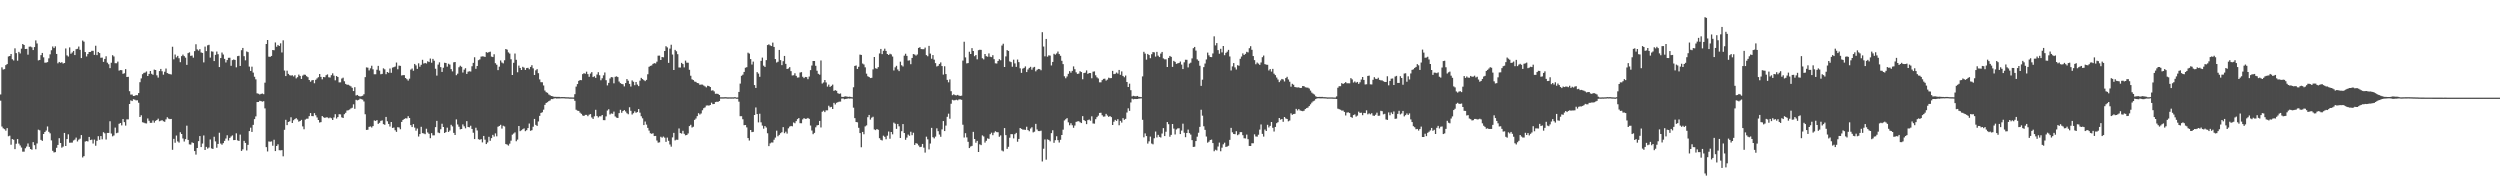 <?xml version="1.0" encoding="UTF-8"?>
<svg xmlns="http://www.w3.org/2000/svg" width="1920" height="150">
  <path d="M0 72.551h1v4.781H0zM1 51.709h1v45.492H1zM2 53.384h1v45.182H2zM3 53.089h1v46.139H3zM4 50.025h1v50.321H4zM5 49.178h1v49.248H5zM6 43.362h1v61.289H6zM7 43.016h1v61.173H7zM8 41.482h1v69.658H8zM9 45.507h1v61.276H9zM10 46.412h1v60.889H10zM11 37.137h1v77.394H11zM12 40.821h1v69.583H12zM13 46.587h1v60.198H13zM14 39.816h1v70.463H14zM15 41.064h1v70.640H15zM16 37.376h1v75.939H16zM17 33.796h1v82.660H17zM18 34.562h1v81.923H18zM19 37.652h1v76.228H19zM20 37.542h1v75.007H20zM21 41.999h1v68.194H21zM22 35.827h1v76.975H22zM23 35.742h1v78.709H23zM24 36.369h1v78.612H24zM25 38.455h1v70.703H25zM26 36.144h1v75.391H26zM27 31.022h1v83.600H27zM28 33.389h1v76.794H28zM29 46.396h1v53.200H29zM30 46.045h1v54.038H30zM31 42.354h1v65.060H31zM32 40.659h1v67.502H32zM33 44.044h1v58.865H33zM34 48.111h1v53.240H34zM35 48.072h1v52.185H35zM36 47.711h1v49.389H36zM37 44.823h1v56.418H37zM38 41.718h1v60.661H38zM39 38.597h1v69.242H39zM40 35.697h1v80.143H40zM41 36.916h1v80.159H41zM42 35.606h1v81.235H42zM43 41.399h1v72.105H43zM44 48.629h1v62.701H44zM45 47.555h1v58.605H45zM46 48.218h1v61.617H46zM47 47.778h1v65.612H47zM48 48.779h1v63.789H48zM49 48.409h1v53.696H49zM50 37.229h1v74.896H50zM51 42.527h1v64.269H51zM52 43.439h1v59.715H52zM53 36.417h1v73.214H53zM54 41.291h1v68.263H54zM55 40.304h1v69.209H55zM56 39.099h1v68.803H56zM57 42.298h1v64.917H57zM58 37.804h1v67.849H58zM59 37.455h1v71.206H59zM60 35.713h1v71.532H60zM61 38.247h1v68.233H61zM62 44.618h1v59.128H62zM63 31.142h1v89.804H63zM64 32.019h1v87.896H64zM65 39.978h1v68.708H65zM66 43.362h1v64.966H66zM67 41.506h1v67.148H67zM68 39.938h1v65.242H68zM69 39.897h1v67.680H69zM70 39.012h1v68.178H70zM71 38.998h1v71.239H71zM72 42.136h1v65.093H72zM73 35.146h1v76.781H73zM74 42.350h1v65.772H74zM75 39.885h1v64.735H75zM76 40.743h1v66.612H76zM77 44.365h1v60.136H77zM78 44.230h1v62.783H78zM79 47.522h1v54.002H79zM80 45.239h1v57.167H80zM81 43.207h1v63.948H81zM82 48.106h1v53.969H82zM83 49.371h1v52.723H83zM84 52.331h1v40.824H84zM85 48.192h1v54.377H85zM86 42.371h1v62.329H86zM87 43.388h1v60.652H87zM88 48.545h1v49.476H88zM89 48.566h1v53.713H89zM90 47.298h1v54.611H90zM91 54.213h1v40.882H91zM92 53.807h1v40.677H92zM93 53.900h1v42.387H93zM94 56.681h1v34.739H94zM95 56.262h1v37.518H95zM96 53.111h1v43.367H96zM97 59.122h1v32.568H97zM98 58.988h1v32.695H98zM99 70.060h1v9.837H99zM100 72.660h1v4.424H100zM101 72.609h1v5.007H101zM102 73.709h1v2.526H102zM103 73.569h1v2.970H103zM104 73.032h1v4.074H104zM105 73.143h1v3.853H105zM106 71.475h1v7.440H106zM107 63.141h1v26.729H107zM108 60.216h1v28.320H108zM109 56.976h1v36.928H109zM110 55.941h1v38.251H110zM111 55.695h1v38.973H111zM112 54.888h1v39.925H112zM113 58.388h1v32.590H113zM114 56.795h1v35.972H114zM115 54.528h1v39.841H115zM116 56.658h1v37.662H116zM117 57.424h1v35.101H117zM118 53.479h1v40.726H118zM119 53.773h1v39.072H119zM120 57.868h1v34.295H120zM121 59.590h1v31.552H121zM122 54.586h1v38.567H122zM123 52.959h1v39.704H123zM124 54.742h1v37.586H124zM125 57.351h1v35.792H125zM126 55.107h1v38.428H126zM127 52.639h1v39.049H127zM128 56.110h1v33.935H128zM129 56.617h1v34.480H129zM130 56.957h1v34.556H130zM131 57.178h1v34.180H131zM132 35.872h1v79.160H132zM133 45.558h1v61.098H133zM134 41.885h1v67.732H134zM135 44.060h1v60.020H135zM136 42.918h1v65.683H136zM137 44.772h1v64.761H137zM138 47.779h1v53.826H138zM139 43.133h1v59.786H139zM140 41.944h1v64.414H140zM141 43.132h1v65.577H141zM142 44.279h1v62.560H142zM143 49.807h1v46.692H143zM144 40.807h1v66.655H144zM145 40.178h1v70.729H145zM146 42.888h1v68.175H146zM147 42.647h1v66.720H147zM148 44.269h1v65.607H148zM149 39.285h1v76.726H149zM150 34.006h1v84.727H150zM151 37.946h1v75.735H151zM152 38.858h1v69.532H152zM153 37.749h1v66.768H153zM154 40.275h1v72.694H154zM155 40.667h1v69.540H155zM156 47.907h1v56.119H156zM157 35.776h1v79.444H157zM158 39.290h1v73.510H158zM159 34.791h1v79.357H159zM160 34.427h1v78.878H160zM161 44.254h1v62.854H161zM162 39.414h1v74.543H162zM163 39.661h1v74.708H163zM164 46.897h1v58.130H164zM165 42.117h1v66.480H165zM166 39.563h1v73.898H166zM167 41.604h1v68.935H167zM168 51.528h1v50.391H168zM169 44.588h1v65.632H169zM170 40.350h1v70.815H170zM171 41.880h1v68.041H171zM172 45.229h1v62.933H172zM173 47.988h1v58.385H173zM174 46.145h1v57.759H174zM175 44.406h1v63.543H175zM176 44.343h1v61.585H176zM177 50.524h1v54.290H177zM178 46.173h1v57.795H178zM179 45.655h1v61.971H179zM180 46.016h1v61.501H180zM181 51.722h1v50.697H181zM182 43.096h1v64.735H182zM183 42.869h1v65.343H183zM184 50.657h1v52.720H184zM185 38.560h1v77.347H185zM186 36.810h1v77.871H186zM187 43.154h1v65.054H187zM188 46.360h1v63.423H188zM189 39.504h1v76.058H189zM190 40.049h1v71.228H190zM191 51.145h1v49.540H191zM192 54.461h1v43.580H192zM193 51.177h1v50.130H193zM194 55.750h1v40.128H194zM195 58.939h1v32.539H195zM196 60.914h1v28.456H196zM197 71.665h1v6.736H197zM198 71.966h1v6.384H198zM199 72.535h1v4.866H199zM200 72.115h1v5.576H200zM201 71.858h1v6.216H201zM202 72.351h1v5.367H202zM203 63.502h1v19.746H203zM204 33.808h1v79.203H204zM205 30.741h1v85.588H205zM206 43.536h1v65.104H206zM207 43.682h1v65.186H207zM208 42.939h1v65.635H208zM209 38.387h1v73.558H209zM210 38.579h1v68.757H210zM211 32.637h1v83.377H211zM212 35.911h1v76.200H212zM213 34.504h1v76.335H213zM214 35.351h1v79.994H214zM215 33.283h1v82.159H215zM216 40.303h1v74.992H216zM217 30.964h1v89.100H217zM218 54.148h1v45.552H218zM219 58.407h1v33.592H219zM220 54.290h1v41.813H220zM221 56.709h1v36.937H221zM222 57.754h1v35.444H222zM223 58.062h1v32.013H223zM224 57.814h1v36.648H224zM225 58.734h1v33.641H225zM226 57.778h1v33.683H226zM227 60.199h1v30.552H227zM228 59.276h1v32.525H228zM229 57.306h1v36.149H229zM230 58.320h1v34.628H230zM231 60.639h1v31.426H231zM232 58.071h1v39.015H232zM233 57.273h1v42.009H233zM234 57.443h1v34.426H234zM235 58.496h1v32.716H235zM236 59.306h1v31.855H236zM237 61.447h1v27.736H237zM238 62.791h1v24.049H238zM239 61.695h1v27.432H239zM240 61.440h1v27.798H240zM241 63.956h1v22.905H241zM242 61.282h1v27.240H242zM243 60.214h1v30.024H243zM244 59.310h1v32.837H244zM245 56.817h1v37.272H245zM246 59.058h1v34.739H246zM247 60.937h1v28.184H247zM248 59.121h1v30.962H248zM249 59.327h1v31.231H249zM250 57.767h1v32.324H250zM251 57.155h1v32.984H251zM252 59.358h1v31.461H252zM253 59.545h1v30.707H253zM254 57.747h1v33.061H254zM255 56.296h1v35.865H255zM256 58.130h1v32.094H256zM257 61.695h1v26.010H257zM258 58.392h1v32.643H258zM259 59.158h1v30.744H259zM260 63.271h1v24.451H260zM261 63.222h1v24.652H261zM262 60.335h1v29.760H262zM263 59.646h1v30.954H263zM264 62.393h1v25.323H264zM265 64.475h1v22.137H265zM266 65.095h1v19.806H266zM267 65.064h1v19.617H267zM268 65.692h1v18.422H268zM269 66.294h1v17.008H269zM270 67.431h1v15.288H270zM271 69.918h1v10.216H271zM272 66.969h1v16.605H272zM273 73.336h1v3.289H273zM274 72.889h1v4.195H274zM275 73.653h1v3.030H275zM276 74.106h1v1.652H276zM277 73.879h1v2.297H277zM278 73.519h1v2.984H278zM279 72.419h1v5.502H279zM280 59.257h1v28.487H280zM281 51.747h1v48.035H281zM282 51.989h1v47.664H282zM283 54.055h1v43.359H283zM284 52.458h1v44.657H284zM285 50.469h1v47.491H285zM286 53.247h1v43.547H286zM287 57.023h1v35.487H287zM288 57.027h1v35.858H288zM289 53.560h1v38.655H289zM290 50.573h1v44.556H290zM291 54.205h1v40.091H291zM292 57.021h1v35.793H292zM293 56.711h1v35.762H293zM294 52.478h1v42.856H294zM295 53.267h1v42.569H295zM296 56.971h1v32.855H296zM297 55.308h1v37.808H297zM298 55.888h1v39.287H298zM299 52.617h1v44.543H299zM300 55.934h1v37.748H300zM301 51.913h1v46.320H301zM302 51.555h1v46.380H302zM303 51.076h1v48.986H303zM304 48.014h1v53.248H304zM305 53.188h1v44.487H305zM306 50.397h1v47.509H306zM307 50.601h1v48.655H307zM308 57.936h1v35.721H308zM309 57.680h1v34.438H309zM310 57.725h1v33.609H310zM311 59.908h1v30.943H311zM312 60.823h1v30.153H312zM313 61.907h1v27.351H313zM314 60.410h1v30.207H314zM315 53.473h1v42.610H315zM316 52.617h1v44.949H316zM317 54.324h1v41.014H317zM318 49.109h1v48.898H318zM319 50.230h1v50.148H319zM320 52.895h1v45.818H320zM321 48.615h1v56.258H321zM322 51.260h1v51.724H322zM323 49.754h1v47.632H323zM324 45.951h1v56.294H324zM325 48.776h1v53.738H325zM326 48.330h1v54.759H326zM327 48.814h1v50.076H327zM328 47.034h1v54.687H328zM329 47.661h1v55.098H329zM330 44.930h1v61.190H330zM331 48.175h1v54.096H331zM332 45.199h1v58.771H332zM333 46.666h1v57.283H333zM334 52.790h1v44.870H334zM335 58.059h1v34.764H335zM336 49.617h1v52.158H336zM337 47.894h1v54.360H337zM338 51.573h1v47.691H338zM339 55.233h1v39.792H339zM340 52.012h1v45.502H340zM341 48.171h1v53.985H341zM342 48.364h1v53.077H342zM343 51.222h1v46.842H343zM344 48.952h1v52.393H344zM345 49.604h1v50.649H345zM346 53.105h1v42.734H346zM347 54.816h1v42.250H347zM348 47.896h1v54.136H348zM349 47.597h1v56.072H349zM350 57.761h1v33.921H350zM351 56.578h1v39.008H351zM352 51.638h1v45.686H352zM353 50.474h1v48.836H353zM354 51.302h1v47.794H354zM355 55.704h1v39.815H355zM356 53.520h1v43.520H356zM357 52.371h1v46.178H357zM358 56.798h1v36.208H358zM359 55.052h1v42.497H359zM360 54.740h1v43.041H360zM361 54.939h1v41.605H361zM362 50.899h1v48.108H362zM363 48.290h1v53.637H363zM364 43.986h1v62.794H364zM365 52.815h1v45.290H365zM366 50.684h1v49.532H366zM367 46.240h1v60.660H367zM368 45.625h1v61.726H368zM369 43.447h1v63.423H369zM370 43.259h1v66.087H370zM371 43.350h1v61.028H371zM372 43.729h1v63.522H372zM373 40.031h1v70.617H373zM374 40.513h1v68.920H374zM375 40.017h1v65.067H375zM376 39.672h1v68.448H376zM377 43.445h1v62.628H377zM378 43.843h1v59.727H378zM379 41.697h1v63.215H379zM380 48.526h1v53.934H380zM381 49.710h1v54.984H381zM382 53.876h1v43.441H382zM383 51.217h1v45.512H383zM384 46.442h1v49.420H384zM385 48.032h1v50.752H385zM386 48.700h1v47.848H386zM387 46.269h1v50.841H387zM388 37.609h1v73.052H388zM389 38.164h1v72.883H389zM390 40.218h1v71.591H390zM391 41.179h1v69.164H391zM392 45.514h1v62.542H392zM393 57.601h1v45.830H393zM394 48.255h1v54.318H394zM395 41.140h1v60.521H395zM396 45.916h1v62.585H396zM397 55.489h1v51.720H397zM398 50.374h1v46.409H398zM399 52.183h1v48.553H399zM400 53.784h1v46.284H400zM401 51.278h1v47.949H401zM402 51.965h1v46.632H402zM403 53.734h1v47.037H403zM404 52.253h1v47.728H404zM405 52.063h1v46.273H405zM406 53.187h1v41.710H406zM407 51.389h1v49.085H407zM408 50.075h1v49.921H408zM409 52.472h1v44.862H409zM410 57.613h1v33.717H410zM411 54.024h1v41.889H411zM412 53.115h1v43.621H412zM413 56.235h1v37.042H413zM414 60.985h1v28.025H414zM415 63.116h1v23.599H415zM416 63.187h1v23.052H416zM417 65.660h1v18.574H417zM418 69.538h1v11.023H418zM419 70.802h1v8.268H419zM420 71.295h1v7.178H420zM421 72.563h1v5.083H421zM422 73.148h1v4.005H422zM423 73.748h1v2.339H423zM424 73.923h1v2.204H424zM425 74.363h1v1.252H425zM426 74.339h1v1.143H426zM427 74.393h1v1.276H427zM428 74.377h1v1.240H428zM429 74.412h1v1.191H429zM430 74.577h1v1.000H430zM431 74.507h1v1.000H431zM432 74.538h1v1.000H432zM433 74.557h1v1.000H433zM434 74.666h1v1.000H434zM435 74.692h1v1.000H435zM436 74.724h1v1.000H436zM437 74.809h1v1.000H437zM438 74.818h1v1.000H438zM439 74.845h1v1.000H439zM440 74.869h1v1.000H440zM441 72.357h1v5.081H441zM442 66.505h1v17.747H442zM443 64.567h1v20.427H443zM444 62.089h1v23.116H444zM445 61.462h1v25.080H445zM446 61.614h1v25.807H446zM447 56.920h1v31.736H447zM448 56.233h1v32.832H448zM449 56.621h1v31.581H449zM450 55.063h1v33.155H450zM451 56.925h1v32.311H451zM452 58.997h1v29.083H452zM453 56.551h1v31.069H453zM454 55.379h1v34.834H454zM455 59.169h1v32.154H455zM456 58.554h1v30.813H456zM457 59.820h1v24.501H457zM458 57.230h1v31.812H458zM459 55.451h1v34.753H459zM460 57.806h1v31.465H460zM461 61.627h1v27.705H461zM462 60.100h1v28.221H462zM463 57.875h1v34.382H463zM464 55.642h1v36.687H464zM465 61.605h1v27.768H465zM466 65.582h1v19.299H466zM467 63.634h1v20.264H467zM468 60.244h1v27.688H468zM469 59.164h1v27.984H469zM470 59.378h1v27.996H470zM471 64.014h1v21.704H471zM472 58.986h1v30.481H472zM473 58.637h1v31.686H473zM474 59.162h1v31.484H474zM475 62.613h1v24.249H475zM476 63.838h1v20.479H476zM477 64.438h1v22.183H477zM478 64.702h1v20.572H478zM479 66.363h1v18.175H479zM480 63.815h1v21.776H480zM481 60.731h1v26.272H481zM482 61.987h1v25.789H482zM483 64.424h1v17.965H483zM484 66.438h1v18.638H484zM485 61.743h1v26.227H485zM486 62.749h1v24.197H486zM487 65.424h1v20.062H487zM488 62.964h1v23.676H488zM489 64.951h1v21.107H489zM490 66.141h1v17.630H490zM491 61.975h1v24.579H491zM492 59.821h1v29.484H492zM493 60.698h1v30.171H493zM494 61.524h1v34.506H494zM495 62.332h1v31.011H495zM496 61.327h1v34.368H496zM497 57.012h1v41.171H497zM498 51.324h1v48.962H498zM499 50.594h1v51.765H499zM500 50.266h1v52.493H500zM501 49.036h1v53.336H501zM502 48.492h1v56.032H502zM503 48.739h1v55.666H503zM504 47.367h1v60.582H504zM505 42.740h1v66.821H505zM506 42.688h1v66.602H506zM507 46.058h1v58.935H507zM508 43.799h1v61.912H508zM509 44.020h1v60.844H509zM510 39.169h1v66.562H510zM511 35.506h1v73.452H511zM512 36.391h1v69.311H512zM513 48.275h1v59.877H513zM514 37.304h1v73.623H514zM515 34.366h1v78.269H515zM516 41.878h1v63.647H516zM517 53.758h1v48.309H517zM518 38.281h1v69.551H518zM519 39.356h1v67.921H519zM520 41.624h1v65.741H520zM521 51.811h1v46.871H521zM522 51.889h1v50.298H522zM523 48.276h1v54.332H523zM524 49.211h1v51.231H524zM525 51.744h1v51.011H525zM526 46.529h1v57.420H526zM527 48.149h1v55.517H527zM528 48.166h1v54.322H528zM529 53.591h1v43.253H529zM530 58.165h1v37.703H530zM531 60.928h1v37.020H531zM532 61.483h1v35.855H532zM533 62.595h1v29.485H533zM534 62.886h1v28.123H534zM535 63.728h1v25.460H535zM536 63.949h1v23.013H536zM537 65.131h1v22.831H537zM538 64.897h1v22.228H538zM539 64.990h1v19.701H539zM540 65.663h1v17.439H540zM541 66.372h1v16.132H541zM542 67.106h1v13.926H542zM543 65.824h1v15.139H543zM544 66.101h1v15.076H544zM545 66.831h1v13.817H545zM546 69.569h1v9.260H546zM547 69.301h1v10.652H547zM548 70.216h1v9.638H548zM549 72.036h1v6.350H549zM550 71.927h1v6.187H550zM551 72.145h1v6.076H551zM552 72.974h1v4.611H552zM553 74.708h1v1.000H553zM554 74.707h1v1.000H554zM555 74.704h1v1.000H555zM556 74.666h1v1.000H556zM557 74.617h1v1.000H557zM558 74.765h1v1.000H558zM559 74.770h1v1.000H559zM560 74.744h1v1.000H560zM561 74.755h1v1.000H561zM562 74.745h1v1.000H562zM563 74.771h1v1.000H563zM564 74.542h1v1.000H564zM565 74.887h1v1.000H565zM566 74.861h1v1.000H566zM567 70.603h1v7.479H567zM568 64.198h1v25.065H568zM569 58.199h1v31.052H569zM570 57.321h1v34.266H570zM571 55.249h1v40.895H571zM572 52.027h1v43.952H572zM573 51.614h1v46.204H573zM574 40.463h1v65.569H574zM575 41.166h1v66.762H575zM576 45.350h1v54.472H576zM577 49.587h1v51.868H577zM578 47.299h1v53.950H578zM579 65.315h1v23.024H579zM580 67.546h1v14.970H580zM581 55.416h1v32.171H581zM582 56.538h1v37.478H582zM583 58.987h1v28.366H583zM584 46.753h1v47.201H584zM585 44.222h1v52.225H585zM586 50.411h1v48.430H586zM587 51.424h1v45.400H587zM588 46.172h1v51.785H588zM589 34.615h1v67.748H589zM590 34.068h1v78.178H590zM591 34.848h1v75.264H591zM592 35.361h1v74.056H592zM593 32.729h1v76.758H593zM594 36.060h1v71.249H594zM595 45.357h1v60.322H595zM596 48.041h1v52.308H596zM597 47.413h1v57.229H597zM598 38.360h1v65.242H598zM599 46.187h1v56.095H599zM600 50.017h1v51.510H600zM601 46.997h1v50.630H601zM602 42.980h1v59.321H602zM603 49.048h1v52.064H603zM604 53.007h1v49.574H604zM605 52.572h1v45.980H605zM606 51.562h1v45.648H606zM607 54.625h1v42.111H607zM608 57.962h1v39.065H608zM609 57.823h1v36.215H609zM610 56.278h1v38.378H610zM611 58.243h1v34.809H611zM612 59.586h1v31.916H612zM613 59.454h1v31.202H613zM614 55.709h1v38.917H614zM615 55.396h1v39.276H615zM616 58.919h1v32.801H616zM617 60.020h1v30.707H617zM618 59.069h1v32.231H618zM619 59.237h1v31.960H619zM620 60.838h1v29.716H620zM621 58.762h1v32.531H621zM622 53.885h1v42.550H622zM623 50.355h1v49.914H623zM624 46.834h1v56.210H624zM625 46.836h1v55.207H625zM626 50.520h1v47.284H626zM627 54.325h1v41.975H627zM628 56.674h1v39.352H628zM629 57.333h1v35.537H629zM630 46.442h1v51.442H630zM631 64.170h1v21.646H631zM632 63.354h1v21.635H632zM633 61.419h1v24.691H633zM634 63.319h1v21.416H634zM635 66.501h1v18.249H635zM636 64.951h1v16.230H636zM637 66.747h1v15.681H637zM638 65.957h1v16.125H638zM639 64.968h1v18.753H639zM640 69.786h1v9.214H640zM641 69.237h1v10.992H641zM642 69.729h1v9.246H642zM643 71.571h1v6.936H643zM644 72.088h1v5.985H644zM645 71.787h1v6.242H645zM646 74.346h1v1.383H646zM647 74.504h1v1.118H647zM648 74.155h1v2.098H648zM649 73.978h1v2.000H649zM650 74.168h1v1.655H650zM651 74.379h1v1.180H651zM652 74.238h1v1.512H652zM653 74.443h1v1.176H653zM654 74.725h1v1.000H654zM655 67.004h1v15.679H655zM656 50.635h1v40.088H656zM657 50.269h1v43.449H657zM658 52.964h1v40.968H658zM659 51.318h1v46.855H659zM660 41.936h1v60.237H660zM661 42.182h1v70.937H661zM662 48.817h1v52.485H662zM663 49.503h1v53.611H663zM664 51.717h1v45.370H664zM665 56.575h1v39.732H665zM666 58.591h1v31.394H666zM667 59.139h1v29.127H667zM668 59.951h1v31.914H668zM669 59.747h1v30.617H669zM670 53.311h1v36.338H670zM671 43.784h1v55.646H671zM672 52.409h1v47.538H672zM673 52.817h1v46.276H673zM674 51.537h1v48.161H674zM675 41.041h1v65.076H675zM676 37.562h1v69.868H676zM677 41.595h1v66.291H677zM678 38.993h1v65.222H678zM679 37.378h1v67.679H679zM680 39.111h1v67.857H680zM681 41.458h1v62.745H681zM682 42.242h1v58.795H682zM683 41.290h1v65.235H683zM684 41.754h1v59.642H684zM685 43.412h1v59.769H685zM686 54.102h1v40.037H686zM687 51.699h1v43.323H687zM688 50.527h1v48.451H688zM689 53.333h1v41.868H689zM690 54.620h1v42.420H690zM691 47.359h1v58.610H691zM692 50.109h1v50.631H692zM693 51.038h1v44.255H693zM694 42.765h1v59.360H694zM695 41.273h1v66.078H695zM696 42.913h1v62.740H696zM697 46.543h1v56.819H697zM698 46.328h1v57.963H698zM699 49.285h1v51.865H699zM700 44.468h1v59.382H700zM701 41.523h1v60.413H701zM702 41.905h1v69.422H702zM703 42.720h1v67.191H703zM704 41.817h1v68.555H704zM705 36.810h1v74.885H705zM706 36.225h1v76.795H706zM707 37.676h1v75.073H707zM708 37.799h1v72.762H708zM709 37.773h1v75.630H709zM710 36.550h1v80.668H710zM711 42.339h1v62.622H711zM712 43.205h1v63.814H712zM713 35.239h1v79.493H713zM714 41.189h1v69.030H714zM715 45.103h1v53.092H715zM716 42.269h1v63.116H716zM717 45.837h1v60.456H717zM718 48.473h1v56.441H718zM719 51.059h1v47.495H719zM720 50.534h1v50.203H720zM721 49.079h1v54.240H721zM722 47.946h1v57.099H722zM723 50.755h1v48.616H723zM724 57.306h1v35.691H724zM725 50.913h1v49.764H725zM726 56.858h1v39.583H726zM727 61.347h1v28.365H727zM728 63.224h1v24.088H728zM729 60.968h1v30.194H729zM730 70.058h1v9.609H730zM731 73.117h1v3.551H731zM732 72.471h1v4.634H732zM733 73.042h1v3.889H733zM734 73.281h1v3.294H734zM735 72.864h1v4.199H735zM736 73.447h1v2.898H736zM737 73.661h1v2.682H737zM738 73.492h1v3.177H738zM739 46.532h1v49.282H739zM740 32.067h1v73.579H740zM741 44.067h1v58.226H741zM742 48.701h1v56.837H742zM743 48.444h1v60.478H743zM744 39.723h1v73.982H744zM745 41.482h1v71.052H745zM746 36.971h1v75.067H746zM747 39.187h1v62.091H747zM748 43.154h1v63.584H748zM749 42.242h1v67.369H749zM750 45.564h1v62.613H750zM751 38.540h1v78.196H751zM752 38.171h1v72.669H752zM753 38.322h1v73.145H753zM754 44.744h1v59.239H754zM755 45.631h1v59.181H755zM756 41.477h1v68.042H756zM757 43.146h1v64.969H757zM758 43.575h1v62.731H758zM759 40.987h1v65.680H759zM760 43.590h1v59.472H760zM761 43.860h1v58.043H761zM762 42.413h1v61.407H762zM763 45.478h1v56.405H763zM764 48.658h1v52.154H764zM765 48.808h1v52.665H765zM766 46.850h1v54.751H766zM767 45.460h1v59.548H767zM768 46.279h1v57.722H768zM769 34.984h1v80.643H769zM770 33.563h1v82.688H770zM771 51.467h1v46.911H771zM772 43.309h1v60.478H772zM773 38.526h1v75.813H773zM774 39.094h1v73.634H774zM775 47.133h1v58.655H775zM776 47.698h1v55.294H776zM777 51.264h1v51.791H777zM778 45.827h1v60.464H778zM779 48.695h1v54.393H779zM780 51.361h1v50.669H780zM781 45.729h1v63.134H781zM782 47.701h1v59.013H782zM783 52.461h1v45.832H783zM784 55.959h1v43.025H784zM785 52.687h1v46.866H785zM786 52.145h1v47.425H786zM787 51.010h1v48.737H787zM788 55.350h1v41.988H788zM789 53.324h1v46.548H789zM790 52.134h1v48.682H790zM791 51.299h1v47.405H791zM792 53.516h1v44.231H792zM793 51.876h1v49.785H793zM794 51.329h1v49.777H794zM795 54.766h1v40.364H795zM796 53.612h1v45.818H796zM797 52.952h1v47.708H797zM798 53.084h1v47.609H798zM799 53.959h1v46.375H799zM800 24.724h1v99.281H800zM801 35.724h1v78.481H801zM802 43.251h1v63.845H802zM803 29.885h1v92.720H803zM804 43.519h1v63.538H804zM805 42.490h1v65.001H805zM806 42.695h1v65.865H806zM807 50.302h1v51.939H807zM808 47.579h1v52.467H808zM809 41.309h1v68.356H809zM810 41.986h1v65.668H810zM811 41.055h1v63.595H811zM812 39.603h1v68.007H812zM813 41.546h1v67.940H813zM814 42.858h1v64.484H814zM815 46.687h1v56.976H815zM816 49.275h1v50.307H816zM817 58.587h1v33.947H817zM818 60.101h1v31.477H818zM819 58.723h1v31.997H819zM820 56.661h1v37.278H820zM821 54.620h1v41.606H821zM822 55.802h1v38.878H822zM823 54.414h1v41.794H823zM824 51.019h1v47.125H824zM825 53.152h1v43.256H825zM826 55.556h1v38.030H826zM827 56.804h1v36.436H827zM828 56.531h1v36.549H828zM829 54.659h1v39.254H829zM830 55.366h1v39.139H830zM831 60.901h1v28.292H831zM832 56.140h1v36.057H832zM833 55.818h1v37.151H833zM834 54.070h1v41.262H834zM835 56.717h1v35.562H835zM836 56.076h1v35.751H836zM837 56.097h1v36.629H837zM838 60.121h1v29.225H838zM839 55.045h1v39.765H839zM840 54.834h1v40.149H840zM841 57.781h1v33.785H841zM842 59.397h1v30.539H842zM843 60.256h1v28.595H843zM844 63.240h1v23.478H844zM845 63.223h1v23.382H845zM846 61.555h1v26.969H846zM847 60.559h1v29.042H847zM848 60.411h1v29.050H848zM849 61.885h1v25.571H849zM850 61.121h1v27.611H850zM851 59.638h1v30.126H851zM852 60.048h1v29.100H852zM853 59.970h1v30.000H853zM854 54.439h1v41.560H854zM855 56.944h1v36.551H855zM856 56.695h1v35.375H856zM857 55.731h1v37.124H857zM858 56.505h1v35.040H858zM859 53.715h1v42.467H859zM860 57.437h1v35.383H860zM861 54.838h1v39.318H861zM862 58.340h1v32.391H862zM863 59.325h1v32.698H863zM864 57.991h1v33.279H864zM865 62.986h1v23.445H865zM866 66.810h1v16.407H866zM867 64.248h1v20.906H867zM868 69.278h1v9.425H868zM869 74.038h1v1.752H869zM870 73.580h1v2.705H870zM871 73.890h1v2.109H871zM872 73.972h1v2.091H872zM873 73.694h1v2.326H873zM874 74.315h1v1.482H874zM875 74.470h1v1.189H875zM876 74.573h1v1.000H876zM877 58.681h1v33.330H877zM878 39.775h1v65.695H878zM879 41.166h1v61.260H879zM880 45.812h1v58.688H880zM881 41.404h1v68.901H881zM882 42.294h1v66.232H882zM883 44.699h1v60.185H883zM884 41.639h1v68.607H884zM885 39.986h1v70.855H885zM886 40.256h1v65.923H886zM887 43.485h1v57.536H887zM888 39.848h1v65.714H888zM889 42.751h1v60.840H889zM890 43.846h1v61.278H890zM891 41.153h1v64.489H891zM892 39.883h1v62.690H892zM893 44.850h1v53.543H893zM894 45.586h1v58.902H894zM895 45.577h1v55.619H895zM896 51.466h1v42.260H896zM897 44.512h1v50.870H897zM898 42.972h1v62.063H898zM899 43.663h1v59.896H899zM900 51.349h1v43.886H900zM901 46.744h1v52.021H901zM902 47.494h1v55.768H902zM903 49.030h1v50.385H903zM904 48.662h1v49.934H904zM905 48.354h1v50.142H905zM906 47.250h1v55.712H906zM907 49.620h1v50.684H907zM908 53.043h1v41.946H908zM909 47.890h1v54.064H909zM910 45.884h1v59.505H910zM911 45.911h1v56.248H911zM912 51.766h1v47.745H912zM913 48.827h1v53.441H913zM914 48.138h1v55.249H914zM915 44.873h1v62.736H915zM916 37.039h1v75.783H916zM917 36.022h1v76.645H917zM918 38.868h1v69.494H918zM919 45.609h1v59.359H919zM920 46.703h1v55.241H920zM921 50.493h1v46.926H921zM922 65.951h1v18.318H922zM923 61.184h1v27.659H923zM924 51.565h1v45.402H924zM925 48.810h1v50.910H925zM926 45.663h1v59.184H926zM927 40.404h1v69.146H927zM928 42.508h1v66.290H928zM929 43.792h1v63.736H929zM930 43.883h1v63.326H930zM931 41.056h1v68.838H931zM932 27.909h1v88.266H932zM933 34.874h1v80.134H933zM934 33.088h1v82.459H934zM935 38.485h1v74.034H935zM936 41.292h1v68.214H936zM937 37.487h1v78.709H937zM938 40.263h1v73.152H938zM939 35.350h1v75.487H939zM940 42.385h1v67.202H940zM941 40.582h1v72.266H941zM942 39.706h1v72.819H942zM943 38.304h1v73.624H943zM944 43.356h1v64.084H944zM945 54.114h1v44.096H945zM946 51.015h1v50.592H946zM947 48.415h1v54.477H947zM948 51.755h1v51.288H948zM949 53.406h1v47.358H949zM950 50.069h1v53.772H950zM951 50.500h1v52.645H951zM952 45.174h1v56.298H952zM953 43.413h1v58.079H953zM954 40.998h1v62.813H954zM955 42.222h1v63.987H955zM956 41.359h1v64.999H956zM957 39.764h1v63.609H957zM958 40.220h1v66.663H958zM959 37.015h1v75.050H959zM960 35.460h1v76.650H960zM961 38.237h1v71.779H961zM962 43.055h1v66.971H962zM963 46.195h1v56.958H963zM964 49.360h1v55.453H964zM965 48.048h1v56.932H965zM966 48.862h1v54.591H966zM967 49.834h1v49.680H967zM968 47.975h1v47.615H968zM969 43.911h1v58.921H969zM970 42.628h1v62.280H970zM971 49.276h1v50.196H971zM972 49.641h1v50.964H972zM973 49.777h1v46.058H973zM974 54.118h1v43.781H974zM975 53.032h1v43.645H975zM976 55.005h1v38.679H976zM977 52.901h1v45.253H977zM978 56.602h1v44.433H978zM979 57.693h1v39.781H979zM980 59.547h1v35.075H980zM981 61.102h1v32.760H981zM982 63.074h1v27.537H982zM983 61.821h1v30.084H983zM984 60.642h1v30.756H984zM985 61.025h1v32.495H985zM986 62.556h1v27.298H986zM987 59.951h1v31.005H987zM988 58.972h1v32.417H988zM989 61.023h1v32.140H989zM990 62.747h1v29.815H990zM991 66.551h1v20.463H991zM992 64.384h1v23.786H992zM993 65.080h1v22.528H993zM994 66.823h1v20.569H994zM995 67.079h1v16.529H995zM996 67.186h1v17.661H996zM997 67.091h1v16.679H997zM998 67.597h1v17.242H998zM999 67.461h1v17.699H999zM1000 66.048h1v19.332H1000zM1001 66.206h1v18.844H1001zM1002 67.006h1v16.753H1002zM1003 67.221h1v15.804H1003zM1004 67.351h1v15.296H1004zM1005 68.012h1v13.468H1005zM1006 69.565h1v10.559H1006zM1007 71.100h1v7.693H1007zM1008 71.931h1v5.878H1008zM1009 72.596h1v4.668H1009zM1010 73.953h1v2.136H1010zM1011 74.420h1v1.171H1011zM1012 74.465h1v1.019H1012zM1013 74.418h1v1.115H1013zM1014 74.462h1v1.092H1014zM1015 74.414h1v1.094H1015zM1016 74.573h1v1.000H1016zM1017 74.621h1v1.000H1017zM1018 74.686h1v1.000H1018zM1019 74.804h1v1.000H1019zM1020 74.781h1v1.000H1020zM1021 74.784h1v1.000H1021zM1022 74.792h1v1.000H1022zM1023 74.823h1v1.000H1023zM1024 74.900h1v1.000H1024zM1025 74.898h1v1.000H1025zM1026 74.038h1v2.009H1026zM1027 67.398h1v16.063H1027zM1028 66.182h1v17.707H1028zM1029 66.185h1v18.071H1029zM1030 63.864h1v21.062H1030zM1031 64.500h1v20.384H1031zM1032 63.860h1v22.094H1032zM1033 63.089h1v25.586H1033zM1034 63.925h1v22.534H1034zM1035 63.940h1v22.350H1035zM1036 63.989h1v22.822H1036zM1037 60.013h1v29.867H1037zM1038 60.967h1v29.529H1038zM1039 63.372h1v25.013H1039zM1040 62.576h1v25.262H1040zM1041 63.465h1v26.099H1041zM1042 62.904h1v25.858H1042zM1043 64.417h1v21.332H1043zM1044 63.180h1v23.543H1044zM1045 61.076h1v25.454H1045zM1046 59.131h1v29.341H1046zM1047 61.392h1v25.336H1047zM1048 64.855h1v22.008H1048zM1049 64.725h1v20.017H1049zM1050 58.327h1v29.489H1050zM1051 58.062h1v29.018H1051zM1052 64.769h1v23.027H1052zM1053 64.859h1v22.055H1053zM1054 61.312h1v27.478H1054zM1055 59.283h1v29.703H1055zM1056 60.483h1v27.647H1056zM1057 60.732h1v25.792H1057zM1058 59.709h1v29.217H1058zM1059 61.318h1v27.519H1059zM1060 61.683h1v23.417H1060zM1061 61.729h1v23.677H1061zM1062 62.396h1v25.436H1062zM1063 62.929h1v24.484H1063zM1064 62.973h1v28.795H1064zM1065 58.596h1v33.489H1065zM1066 65.519h1v20.793H1066zM1067 62.148h1v26.399H1067zM1068 60.397h1v25.957H1068zM1069 60.242h1v27.373H1069zM1070 65.297h1v20.323H1070zM1071 58.804h1v32.461H1071zM1072 58.256h1v32.805H1072zM1073 63.680h1v23.750H1073zM1074 63.674h1v21.427H1074zM1075 58.536h1v29.339H1075zM1076 59.890h1v27.240H1076zM1077 65.087h1v20.118H1077zM1078 56.475h1v32.908H1078zM1079 56.270h1v32.139H1079zM1080 62.781h1v24.368H1080zM1081 58.613h1v29.673H1081zM1082 61.037h1v26.048H1082zM1083 56.408h1v35.287H1083zM1084 53.676h1v40.072H1084zM1085 53.268h1v43.630H1085zM1086 52.168h1v45.583H1086zM1087 51.390h1v47.893H1087zM1088 49.277h1v49.760H1088zM1089 50.189h1v50.087H1089zM1090 53.725h1v45.416H1090zM1091 48.041h1v49.195H1091zM1092 38.115h1v67.099H1092zM1093 40.405h1v64.807H1093zM1094 44.357h1v58.361H1094zM1095 44.181h1v60.376H1095zM1096 43.594h1v58.396H1096zM1097 45.691h1v55.484H1097zM1098 49.144h1v51.000H1098zM1099 53.776h1v44.471H1099zM1100 57.499h1v42.944H1100zM1101 55.746h1v43.942H1101zM1102 55.841h1v47.057H1102zM1103 56.205h1v41.966H1103zM1104 55.624h1v41.047H1104zM1105 58.907h1v39.776H1105zM1106 59.622h1v37.687H1106zM1107 51.871h1v45.234H1107zM1108 46.876h1v56.093H1108zM1109 46.669h1v55.793H1109zM1110 51.678h1v47.302H1110zM1111 56.484h1v36.314H1111zM1112 55.545h1v38.733H1112zM1113 54.992h1v39.733H1113zM1114 58.138h1v32.905H1114zM1115 59.742h1v29.633H1115zM1116 66.374h1v18.158H1116zM1117 67.134h1v16.361H1117zM1118 70.251h1v9.450H1118zM1119 71.102h1v7.863H1119zM1120 70.320h1v9.411H1120zM1121 70.030h1v9.744H1121zM1122 70.759h1v8.780H1122zM1123 66.577h1v15.596H1123zM1124 58.426h1v26.670H1124zM1125 59.839h1v25.363H1125zM1126 58.718h1v29.956H1126zM1127 59.589h1v28.856H1127zM1128 59.702h1v31.313H1128zM1129 58.298h1v33.252H1129zM1130 58.926h1v33.598H1130zM1131 58.835h1v33.491H1131zM1132 58.107h1v33.238H1132zM1133 59.478h1v31.879H1133zM1134 58.942h1v32.796H1134zM1135 61.097h1v30.564H1135zM1136 62.791h1v28.409H1136zM1137 62.157h1v29.536H1137zM1138 60.642h1v34.064H1138zM1139 58.804h1v37.737H1139zM1140 58.244h1v39.191H1140zM1141 54.482h1v44.382H1141zM1142 53.673h1v44.879H1142zM1143 52.657h1v46.428H1143zM1144 51.612h1v47.427H1144zM1145 52.015h1v47.007H1145zM1146 55.763h1v40.112H1146zM1147 62.441h1v26.133H1147zM1148 64.118h1v26.546H1148zM1149 63.823h1v29.056H1149zM1150 59.373h1v35.361H1150zM1151 55.636h1v41.468H1151zM1152 55.529h1v41.423H1152zM1153 52.345h1v46.639H1153zM1154 50.817h1v50.255H1154zM1155 50.431h1v50.426H1155zM1156 47.734h1v57.349H1156zM1157 44.169h1v61.564H1157zM1158 45.045h1v56.587H1158zM1159 45.896h1v56.625H1159zM1160 48.339h1v52.963H1160zM1161 48.079h1v54.675H1161zM1162 47.235h1v57.796H1162zM1163 50.825h1v59.190H1163zM1164 45.966h1v64.991H1164zM1165 50.772h1v58.506H1165zM1166 49.596h1v58.521H1166zM1167 49.021h1v54.685H1167zM1168 49.763h1v55.072H1168zM1169 52.936h1v52.676H1169zM1170 48.939h1v56.677H1170zM1171 48.651h1v53.342H1171zM1172 48.072h1v55.618H1172zM1173 52.399h1v49.780H1173zM1174 51.909h1v52.078H1174zM1175 51.229h1v51.524H1175zM1176 51.521h1v50.217H1176zM1177 49.648h1v47.282H1177zM1178 57.490h1v43.323H1178zM1179 57.497h1v41.088H1179zM1180 55.343h1v43.281H1180zM1181 54.364h1v44.367H1181zM1182 54.455h1v40.688H1182zM1183 58.945h1v37.849H1183zM1184 58.691h1v37.659H1184zM1185 56.002h1v44.362H1185zM1186 54.768h1v43.444H1186zM1187 60.577h1v32.943H1187zM1188 62.281h1v34.190H1188zM1189 62.098h1v34.836H1189zM1190 59.347h1v36.171H1190zM1191 64.648h1v28.703H1191zM1192 63.742h1v27.730H1192zM1193 64.901h1v28.180H1193zM1194 63.197h1v30.978H1194zM1195 65.863h1v21.621H1195zM1196 64.165h1v28.314H1196zM1197 65.354h1v27.394H1197zM1198 66.747h1v22.914H1198zM1199 67.630h1v20.216H1199zM1200 66.453h1v21.707H1200zM1201 66.880h1v19.608H1201zM1202 66.457h1v18.790H1202zM1203 66.493h1v19.573H1203zM1204 66.983h1v18.232H1204zM1205 65.836h1v18.882H1205zM1206 67.463h1v17.547H1206zM1207 66.620h1v18.206H1207zM1208 67.223h1v17.596H1208zM1209 66.437h1v18.289H1209zM1210 66.199h1v15.764H1210zM1211 68.499h1v14.892H1211zM1212 68.212h1v13.822H1212zM1213 69.215h1v12.479H1213zM1214 69.006h1v12.767H1214zM1215 69.299h1v12.075H1215zM1216 69.699h1v11.092H1216zM1217 70.246h1v9.541H1217zM1218 71.022h1v9.083H1218zM1219 70.697h1v9.409H1219zM1220 70.680h1v8.323H1220zM1221 71.798h1v7.142H1221zM1222 72.067h1v6.638H1222zM1223 71.553h1v7.212H1223zM1224 71.582h1v6.973H1224zM1225 71.968h1v5.996H1225zM1226 72.535h1v4.923H1226zM1227 74.216h1v1.640H1227zM1228 74.800h1v1.000H1228zM1229 74.858h1v1.000H1229zM1230 74.764h1v1.000H1230zM1231 74.810h1v1.000H1231zM1232 74.750h1v1.000H1232zM1233 74.714h1v1.000H1233zM1234 74.569h1v1.000H1234zM1235 74.649h1v1.000H1235zM1236 74.553h1v1.000H1236zM1237 74.720h1v1.000H1237zM1238 74.770h1v1.000H1238zM1239 74.799h1v1.000H1239zM1240 74.917h1v1.000H1240zM1241 74.657h1v1.000H1241zM1242 70.150h1v9.917H1242zM1243 64.518h1v19.598H1243zM1244 63.209h1v21.991H1244zM1245 63.297h1v21.739H1245zM1246 62.378h1v24.082H1246zM1247 60.752h1v25.659H1247zM1248 61.537h1v25.276H1248zM1249 51.826h1v40.681H1249zM1250 48.466h1v49.076H1250zM1251 51.058h1v45.554H1251zM1252 53.501h1v43.044H1252zM1253 43.960h1v59.002H1253zM1254 37.509h1v64.876H1254zM1255 37.143h1v70.382H1255zM1256 39.613h1v67.196H1256zM1257 37.653h1v71.934H1257zM1258 41.628h1v65.777H1258zM1259 41.812h1v62.505H1259zM1260 52.357h1v46.345H1260zM1261 35.367h1v78.756H1261zM1262 36.111h1v78.954H1262zM1263 39.008h1v73.837H1263zM1264 38.725h1v71.003H1264zM1265 36.865h1v74.640H1265zM1266 39.119h1v71.923H1266zM1267 42.717h1v66.259H1267zM1268 40.371h1v71.218H1268zM1269 39.549h1v71.041H1269zM1270 36.325h1v79.005H1270zM1271 37.188h1v77.041H1271zM1272 35.926h1v75.222H1272zM1273 36.964h1v71.522H1273zM1274 41.035h1v58.320H1274zM1275 42.459h1v60.449H1275zM1276 35.417h1v73.991H1276zM1277 35.397h1v71.886H1277zM1278 41.978h1v56.463H1278zM1279 33.806h1v70.943H1279zM1280 44.539h1v55.072H1280zM1281 44.588h1v55.313H1281zM1282 39.228h1v62.835H1282zM1283 42.344h1v56.678H1283zM1284 42.174h1v57.955H1284zM1285 48.805h1v48.642H1285zM1286 54.091h1v37.821H1286zM1287 49.611h1v45.535H1287zM1288 50.274h1v44.308H1288zM1289 54.822h1v36.911H1289zM1290 51.140h1v45.308H1290zM1291 48.931h1v48.447H1291zM1292 51.476h1v45.082H1292zM1293 49.139h1v48.408H1293zM1294 48.210h1v48.447H1294zM1295 43.951h1v56.500H1295zM1296 40.874h1v65.524H1296zM1297 32.673h1v85.190H1297zM1298 38.171h1v76.260H1298zM1299 38.558h1v72.235H1299zM1300 36.921h1v76.089H1300zM1301 37.134h1v75.906H1301zM1302 33.445h1v83.719H1302zM1303 31.960h1v82.788H1303zM1304 29.089h1v87.736H1304zM1305 32.058h1v84.784H1305zM1306 27.909h1v93.203H1306zM1307 37.183h1v77.197H1307zM1308 32.221h1v85.627H1308zM1309 13.203h1v120.036H1309zM1310 13.735h1v121.115H1310zM1311 29.540h1v91.192H1311zM1312 37.672h1v78.860H1312zM1313 33.386h1v80.798H1313zM1314 26.456h1v96.030H1314zM1315 29.816h1v91.468H1315zM1316 43.828h1v62.071H1316zM1317 36.793h1v81.637H1317zM1318 27.051h1v97.724H1318zM1319 30.949h1v84.696H1319zM1320 39.614h1v67.082H1320zM1321 26.346h1v97.003H1321zM1322 20.672h1v108.293H1322zM1323 39.780h1v70.411H1323zM1324 35.548h1v82.329H1324zM1325 24.405h1v104.153H1325zM1326 26.022h1v99.414H1326zM1327 45.924h1v60.502H1327zM1328 42.375h1v65.112H1328zM1329 41.520h1v67.939H1329zM1330 44.030h1v64.265H1330zM1331 41.668h1v64.212H1331zM1332 65.870h1v17.363H1332zM1333 73.137h1v3.906H1333zM1334 72.907h1v4.465H1334zM1335 72.126h1v5.755H1335zM1336 72.547h1v4.607H1336zM1337 73.495h1v2.959H1337zM1338 50.734h1v47.608H1338zM1339 39.089h1v75.937H1339zM1340 50.747h1v50.958H1340zM1341 46.650h1v57.265H1341zM1342 45.194h1v59.805H1342zM1343 43.217h1v62.200H1343zM1344 41.904h1v62.923H1344zM1345 42.165h1v64.592H1345zM1346 38.434h1v71.378H1346zM1347 38.070h1v77.035H1347zM1348 33.309h1v83.981H1348zM1349 38.363h1v71.901H1349zM1350 59.206h1v31.849H1350zM1351 61.663h1v26.606H1351zM1352 58.753h1v35.069H1352zM1353 53.923h1v40.076H1353zM1354 54.146h1v41.397H1354zM1355 54.305h1v40.586H1355zM1356 57.326h1v33.952H1356zM1357 62.113h1v29.620H1357zM1358 55.007h1v39.266H1358zM1359 58.711h1v32.611H1359zM1360 57.830h1v35.181H1360zM1361 59.842h1v30.924H1361zM1362 56.829h1v35.066H1362zM1363 57.097h1v34.400H1363zM1364 55.442h1v37.232H1364zM1365 57.030h1v34.513H1365zM1366 55.856h1v37.786H1366zM1367 54.677h1v39.716H1367zM1368 58.942h1v31.837H1368zM1369 57.806h1v33.619H1369zM1370 60.256h1v28.995H1370zM1371 59.730h1v30.123H1371zM1372 57.998h1v32.473H1372zM1373 55.783h1v36.907H1373zM1374 58.782h1v32.427H1374zM1375 64.408h1v20.597H1375zM1376 57.546h1v34.425H1376zM1377 57.439h1v34.373H1377zM1378 59.642h1v30.272H1378zM1379 57.836h1v33.176H1379zM1380 55.933h1v36.857H1380zM1381 59.461h1v29.748H1381zM1382 59.656h1v28.988H1382zM1383 43.085h1v63.052H1383zM1384 51.036h1v49.970H1384zM1385 55.944h1v38.381H1385zM1386 55.769h1v39.536H1386zM1387 52.863h1v47.003H1387zM1388 50.168h1v52.672H1388zM1389 53.672h1v43.842H1389zM1390 53.680h1v42.532H1390zM1391 57.657h1v35.838H1391zM1392 50.161h1v51.681H1392zM1393 53.227h1v47.674H1393zM1394 59.104h1v33.633H1394zM1395 53.683h1v42.300H1395zM1396 52.536h1v47.903H1396zM1397 53.376h1v46.182H1397zM1398 60.431h1v33.070H1398zM1399 57.028h1v39.330H1399zM1400 57.709h1v37.618H1400zM1401 58.777h1v35.372H1401zM1402 55.100h1v43.805H1402zM1403 50.331h1v52.982H1403zM1404 46.873h1v59.475H1404zM1405 48.159h1v57.396H1405zM1406 43.679h1v64.807H1406zM1407 42.295h1v69.517H1407zM1408 43.071h1v68.064H1408zM1409 37.394h1v75.548H1409zM1410 38.947h1v72.264H1410zM1411 40.731h1v66.245H1411zM1412 39.590h1v64.791H1412zM1413 42.865h1v61.577H1413zM1414 45.663h1v56.849H1414zM1415 46.006h1v54.165H1415zM1416 48.091h1v52.690H1416zM1417 43.547h1v61.223H1417zM1418 43.293h1v62.258H1418zM1419 43.687h1v57.541H1419zM1420 50.121h1v43.851H1420zM1421 46.315h1v54.873H1421zM1422 44.527h1v58.244H1422zM1423 41.501h1v62.821H1423zM1424 40.211h1v64.436H1424zM1425 42.843h1v59.835H1425zM1426 38.661h1v65.976H1426zM1427 40.182h1v64.048H1427zM1428 41.012h1v61.094H1428zM1429 44.726h1v54.183H1429zM1430 42.529h1v59.498H1430zM1431 46.339h1v51.766H1431zM1432 50.729h1v44.554H1432zM1433 46.744h1v51.007H1433zM1434 46.002h1v53.109H1434zM1435 47.174h1v53.035H1435zM1436 44.082h1v56.549H1436zM1437 39.651h1v67.242H1437zM1438 40.997h1v65.312H1438zM1439 42.861h1v62.032H1439zM1440 40.145h1v64.555H1440zM1441 42.535h1v60.937H1441zM1442 44.384h1v56.737H1442zM1443 49.445h1v45.308H1443zM1444 54.278h1v39.976H1444zM1445 54.363h1v40.271H1445zM1446 55.274h1v38.748H1446zM1447 55.692h1v37.738H1447zM1448 54.354h1v39.731H1448zM1449 51.512h1v43.614H1449zM1450 52.024h1v46.896H1450zM1451 51.920h1v48.410H1451zM1452 52.834h1v47.751H1452zM1453 51.140h1v50.214H1453zM1454 50.939h1v54.117H1454zM1455 47.213h1v57.685H1455zM1456 44.428h1v60.125H1456zM1457 48.359h1v56.404H1457zM1458 49.861h1v53.745H1458zM1459 49.099h1v60.044H1459zM1460 48.227h1v60.994H1460zM1461 49.077h1v59.514H1461zM1462 49.180h1v56.372H1462zM1463 49.166h1v55.307H1463zM1464 48.858h1v54.911H1464zM1465 52.220h1v46.443H1465zM1466 49.637h1v49.036H1466zM1467 50.389h1v47.591H1467zM1468 53.410h1v39.897H1468zM1469 54.597h1v40.020H1469zM1470 52.443h1v43.730H1470zM1471 54.572h1v39.230H1471zM1472 56.951h1v34.614H1472zM1473 58.001h1v32.937H1473zM1474 58.156h1v33.186H1474zM1475 59.091h1v31.568H1475zM1476 60.901h1v27.529H1476zM1477 62.650h1v24.946H1477zM1478 63.570h1v22.940H1478zM1479 65.722h1v18.924H1479zM1480 68.810h1v12.407H1480zM1481 70.201h1v9.601H1481zM1482 70.282h1v9.472H1482zM1483 73.065h1v4.022H1483zM1484 74.088h1v1.921H1484zM1485 73.978h1v2.079H1485zM1486 73.974h1v2.111H1486zM1487 74.195h1v1.724H1487zM1488 74.359h1v1.357H1488zM1489 74.265h1v1.542H1489zM1490 74.357h1v1.271H1490zM1491 74.431h1v1.134H1491zM1492 74.451h1v1.052H1492zM1493 74.549h1v1.000H1493zM1494 74.454h1v1.024H1494zM1495 74.442h1v1.032H1495zM1496 74.526h1v1.000H1496zM1497 74.625h1v1.000H1497zM1498 74.668h1v1.000H1498zM1499 74.668h1v1.000H1499zM1500 74.703h1v1.000H1500zM1501 71.069h1v8.145H1501zM1502 65.885h1v17.965H1502zM1503 65.104h1v18.581H1503zM1504 64.376h1v20.717H1504zM1505 61.621h1v23.799H1505zM1506 61.484h1v24.968H1506zM1507 60.248h1v26.427H1507zM1508 60.844h1v26.445H1508zM1509 61.354h1v26.322H1509zM1510 60.650h1v27.634H1510zM1511 59.777h1v29.137H1511zM1512 59.255h1v31.229H1512zM1513 62.581h1v25.036H1513zM1514 62.786h1v25.085H1514zM1515 63.497h1v24.195H1515zM1516 60.123h1v29.076H1516zM1517 53.794h1v41.971H1517zM1518 50.892h1v47.195H1518zM1519 52.575h1v44.117H1519zM1520 52.652h1v44.182H1520zM1521 52.762h1v45.076H1521zM1522 50.644h1v46.900H1522zM1523 50.862h1v47.588H1523zM1524 53.148h1v44.455H1524zM1525 50.312h1v49.196H1525zM1526 45.849h1v54.894H1526zM1527 46.974h1v54.503H1527zM1528 49.047h1v52.024H1528zM1529 50.370h1v51.399H1529zM1530 52.548h1v48.991H1530zM1531 56.406h1v40.021H1531zM1532 53.275h1v41.683H1532zM1533 46.865h1v55.305H1533zM1534 47.779h1v55.723H1534zM1535 53.726h1v41.466H1535zM1536 51.660h1v45.964H1536zM1537 52.817h1v41.147H1537zM1538 56.135h1v35.799H1538zM1539 54.300h1v45.167H1539zM1540 49.499h1v51.398H1540zM1541 51.728h1v49.082H1541zM1542 52.598h1v41.048H1542zM1543 54.224h1v37.931H1543zM1544 57.961h1v35.214H1544zM1545 52.165h1v40.256H1545zM1546 52.232h1v40.885H1546zM1547 56.009h1v36.022H1547zM1548 60.637h1v29.185H1548zM1549 52.284h1v40.494H1549zM1550 50.711h1v46.927H1550zM1551 54.516h1v42.945H1551zM1552 49.468h1v46.787H1552zM1553 46.755h1v51.646H1553zM1554 47.864h1v51.072H1554zM1555 50.560h1v45.976H1555zM1556 56.435h1v38.760H1556zM1557 51.420h1v46.311H1557zM1558 45.712h1v60.192H1558zM1559 44.750h1v59.644H1559zM1560 47.848h1v52.713H1560zM1561 49.779h1v49.790H1561zM1562 45.074h1v57.885H1562zM1563 45.017h1v59.725H1563zM1564 43.422h1v63.179H1564zM1565 44.648h1v59.247H1565zM1566 42.834h1v62.859H1566zM1567 44.582h1v59.318H1567zM1568 38.939h1v72.337H1568zM1569 36.815h1v75.071H1569zM1570 40.793h1v67.151H1570zM1571 46.559h1v56.735H1571zM1572 46.666h1v55.223H1572zM1573 42.477h1v60.069H1573zM1574 39.560h1v64.224H1574zM1575 41.406h1v64.243H1575zM1576 42.464h1v62.087H1576zM1577 43.063h1v58.990H1577zM1578 42.604h1v60.863H1578zM1579 47.622h1v51.803H1579zM1580 48.650h1v47.377H1580zM1581 48.039h1v48.651H1581zM1582 49.308h1v46.060H1582zM1583 49.563h1v47.011H1583zM1584 49.301h1v47.860H1584zM1585 48.283h1v50.285H1585zM1586 49.318h1v49.102H1586zM1587 50.253h1v47.015H1587zM1588 48.445h1v50.431H1588zM1589 48.108h1v51.995H1589zM1590 51.570h1v45.017H1590zM1591 54.379h1v38.501H1591zM1592 52.349h1v44.348H1592zM1593 49.107h1v51.029H1593zM1594 48.532h1v52.089H1594zM1595 52.412h1v43.042H1595zM1596 51.609h1v43.980H1596zM1597 51.088h1v46.076H1597zM1598 50.654h1v46.892H1598zM1599 52.194h1v45.092H1599zM1600 52.032h1v45.533H1600zM1601 49.686h1v50.973H1601zM1602 49.989h1v50.091H1602zM1603 50.197h1v49.673H1603zM1604 49.321h1v51.404H1604zM1605 48.013h1v54.099H1605zM1606 47.906h1v54.557H1606zM1607 48.478h1v52.034H1607zM1608 44.099h1v60.301H1608zM1609 48.832h1v52.160H1609zM1610 46.628h1v54.425H1610zM1611 46.969h1v53.384H1611zM1612 48.627h1v48.882H1612zM1613 50.866h1v43.692H1613zM1614 47.318h1v57.163H1614zM1615 48.313h1v55.434H1615zM1616 68.033h1v13.546H1616zM1617 70.126h1v9.966H1617zM1618 70.565h1v8.712H1618zM1619 71.657h1v6.671H1619zM1620 67.963h1v13.660H1620zM1621 60.079h1v29.066H1621zM1622 60.556h1v27.995H1622zM1623 62.801h1v25.018H1623zM1624 60.898h1v27.589H1624zM1625 62.080h1v26.255H1625zM1626 62.242h1v25.583H1626zM1627 62.468h1v24.668H1627zM1628 64.249h1v21.134H1628zM1629 62.044h1v25.813H1629zM1630 61.957h1v26.132H1630zM1631 62.499h1v24.667H1631zM1632 62.231h1v25.212H1632zM1633 60.831h1v28.327H1633zM1634 60.766h1v28.202H1634zM1635 62.383h1v24.696H1635zM1636 65.317h1v18.945H1636zM1637 70.866h1v7.895H1637zM1638 72.163h1v5.447H1638zM1639 74.171h1v1.613H1639zM1640 74.004h1v2.021H1640zM1641 73.870h1v2.258H1641zM1642 73.806h1v2.409H1642zM1643 74.226h1v1.472H1643zM1644 74.046h1v1.869H1644zM1645 73.817h1v2.338H1645zM1646 73.974h1v2.188H1646zM1647 74.152h1v1.708H1647zM1648 74.310h1v1.380H1648zM1649 74.706h1v1.000H1649zM1650 74.710h1v1.000H1650zM1651 74.535h1v1.000H1651zM1652 71.053h1v8.017H1652zM1653 63.348h1v21.302H1653zM1654 56.025h1v33.860H1654zM1655 54.215h1v37.188H1655zM1656 52.478h1v42.391H1656zM1657 51.480h1v44.674H1657zM1658 51.455h1v45.790H1658zM1659 52.073h1v44.272H1659zM1660 54.832h1v40.532H1660zM1661 54.541h1v40.237H1661zM1662 53.039h1v44.982H1662zM1663 53.869h1v43.101H1663zM1664 58.900h1v33.153H1664zM1665 59.398h1v31.622H1665zM1666 64.420h1v21.461H1666zM1667 67.645h1v15.787H1667zM1668 63.942h1v22.675H1668zM1669 63.106h1v24.853H1669zM1670 60.509h1v29.617H1670zM1671 58.651h1v33.382H1671zM1672 56.515h1v37.680H1672zM1673 54.383h1v41.621H1673zM1674 54.037h1v42.341H1674zM1675 56.185h1v38.394H1675zM1676 56.834h1v37.179H1676zM1677 57.022h1v37.590H1677zM1678 55.306h1v41.172H1678zM1679 54.467h1v42.559H1679zM1680 52.578h1v45.939H1680zM1681 52.107h1v46.890H1681zM1682 50.892h1v49.694H1682zM1683 51.247h1v49.317H1683zM1684 52.671h1v47.131H1684zM1685 53.192h1v45.876H1685zM1686 53.019h1v46.162H1686zM1687 51.727h1v47.098H1687zM1688 52.251h1v46.045H1688zM1689 51.990h1v46.807H1689zM1690 52.725h1v45.228H1690zM1691 53.033h1v46.096H1691zM1692 51.179h1v48.255H1692zM1693 49.275h1v49.484H1693zM1694 49.443h1v50.028H1694zM1695 48.667h1v51.040H1695zM1696 47.091h1v53.588H1696zM1697 43.828h1v55.121H1697zM1698 43.347h1v57.083H1698zM1699 43.607h1v56.009H1699zM1700 42.819h1v59.136H1700zM1701 43.998h1v58.515H1701zM1702 49.156h1v53.110H1702zM1703 55.843h1v44.893H1703zM1704 57.390h1v41.880H1704zM1705 59.584h1v36.074H1705zM1706 57.334h1v34.832H1706zM1707 57.282h1v35.895H1707zM1708 55.743h1v35.580H1708zM1709 52.230h1v44.059H1709zM1710 52.770h1v46.287H1710zM1711 47.344h1v50.624H1711zM1712 46.236h1v47.258H1712zM1713 47.664h1v46.659H1713zM1714 47.816h1v46.154H1714zM1715 47.465h1v46.017H1715zM1716 46.256h1v43.946H1716zM1717 48.426h1v41.147H1717zM1718 51.496h1v42.424H1718zM1719 60.685h1v34.281H1719zM1720 59.592h1v27.616H1720zM1721 58.574h1v34.834H1721zM1722 55.006h1v40.291H1722zM1723 50.437h1v46.227H1723zM1724 49.552h1v45.998H1724zM1725 50.553h1v40.355H1725zM1726 55.288h1v34.749H1726zM1727 59.987h1v28.668H1727zM1728 57.725h1v33.247H1728zM1729 57.078h1v34.444H1729zM1730 57.035h1v33.372H1730zM1731 56.795h1v34.244H1731zM1732 58.286h1v32.751H1732zM1733 58.555h1v29.896H1733zM1734 60.021h1v30.477H1734zM1735 59.610h1v31.408H1735zM1736 60.171h1v28.225H1736zM1737 60.651h1v26.237H1737zM1738 59.775h1v27.357H1738zM1739 58.671h1v31.331H1739zM1740 58.264h1v33.442H1740zM1741 58.070h1v33.948H1741zM1742 57.916h1v34.614H1742zM1743 56.758h1v34.930H1743zM1744 57.344h1v34.491H1744zM1745 58.292h1v32.775H1745zM1746 58.005h1v32.838H1746zM1747 57.550h1v33.458H1747zM1748 60.158h1v29.563H1748zM1749 61.022h1v27.660H1749zM1750 60.954h1v26.283H1750zM1751 61.261h1v25.462H1751zM1752 61.380h1v27.331H1752zM1753 61.141h1v28.196H1753zM1754 61.342h1v27.809H1754zM1755 62.372h1v26.619H1755zM1756 64.287h1v21.968H1756zM1757 65.302h1v19.644H1757zM1758 65.677h1v18.562H1758zM1759 65.582h1v18.845H1759zM1760 65.987h1v18.748H1760zM1761 66.279h1v18.288H1761zM1762 66.133h1v18.267H1762zM1763 66.212h1v17.973H1763zM1764 67.069h1v16.238H1764zM1765 67.124h1v16.015H1765zM1766 66.137h1v18.056H1766zM1767 65.819h1v18.528H1767zM1768 66.134h1v17.939H1768zM1769 67.001h1v16.340H1769zM1770 66.514h1v17.002H1770zM1771 65.423h1v19.223H1771zM1772 64.292h1v21.676H1772zM1773 64.381h1v21.392H1773zM1774 64.639h1v20.840H1774zM1775 65.291h1v20.088H1775zM1776 64.193h1v22.182H1776zM1777 64.158h1v22.967H1777zM1778 64.200h1v22.853H1778zM1779 65.226h1v20.553H1779zM1780 65.605h1v19.771H1780zM1781 65.106h1v20.445H1781zM1782 64.759h1v21.466H1782zM1783 64.664h1v21.587H1783zM1784 65.363h1v20.112H1784zM1785 65.885h1v18.953H1785zM1786 66.426h1v17.941H1786zM1787 66.420h1v18.095H1787zM1788 66.964h1v16.822H1788zM1789 67.351h1v15.616H1789zM1790 67.578h1v15.338H1790zM1791 67.958h1v14.512H1791zM1792 68.576h1v13.258H1792zM1793 69.590h1v11.101H1793zM1794 69.179h1v11.824H1794zM1795 69.208h1v11.798H1795zM1796 69.457h1v11.334H1796zM1797 69.658h1v11.096H1797zM1798 69.622h1v11.187H1798zM1799 69.774h1v10.874H1799zM1800 69.431h1v11.622H1800zM1801 68.850h1v12.711H1801zM1802 68.297h1v13.846H1802zM1803 67.925h1v14.386H1803zM1804 67.608h1v15.023H1804zM1805 67.580h1v15.053H1805zM1806 67.236h1v15.626H1806zM1807 67.268h1v15.391H1807zM1808 67.860h1v14.188H1808zM1809 67.662h1v14.520H1809zM1810 67.712h1v14.481H1810zM1811 68.160h1v13.410H1811zM1812 68.753h1v12.148H1812zM1813 69.325h1v11.204H1813zM1814 69.810h1v10.255H1814zM1815 70.059h1v10.002H1815zM1816 69.920h1v9.884H1816zM1817 69.887h1v10.030H1817zM1818 70.127h1v9.684H1818zM1819 70.278h1v9.266H1819zM1820 70.258h1v9.303H1820zM1821 70.456h1v8.940H1821zM1822 70.656h1v8.546H1822zM1823 71.055h1v7.931H1823zM1824 71.593h1v6.762H1824zM1825 72.238h1v5.424H1825zM1826 72.797h1v4.289H1826zM1827 73.056h1v3.813H1827zM1828 73.560h1v2.866H1828zM1829 73.903h1v2.113H1829zM1830 74.210h1v1.616H1830zM1831 74.381h1v1.326H1831zM1832 74.382h1v1.311H1832zM1833 74.496h1v1.073H1833zM1834 74.511h1v1.023H1834zM1835 74.508h1v1.007H1835zM1836 74.267h1v1.431H1836zM1837 74.104h1v1.754H1837zM1838 74.064h1v1.863H1838zM1839 74.217h1v1.584H1839zM1840 74.224h1v1.541H1840zM1841 74.312h1v1.354H1841zM1842 74.555h1v1.000H1842zM1843 74.742h1v1.000H1843zM1844 74.756h1v1.000H1844zM1845 74.716h1v1.000H1845zM1846 74.680h1v1.000H1846zM1847 74.654h1v1.000H1847zM1848 74.649h1v1.000H1848zM1849 74.642h1v1.000H1849zM1850 74.653h1v1.000H1850zM1851 74.675h1v1.000H1851zM1852 74.719h1v1.000H1852zM1853 74.760h1v1.000H1853zM1854 74.776h1v1.000H1854zM1855 74.823h1v1.000H1855zM1856 74.822h1v1.000H1856zM1857 74.856h1v1.000H1857zM1858 74.889h1v1.000H1858zM1859 74.918h1v1.000H1859zM1860 74.920h1v1.000H1860zM1861 74.929h1v1.000H1861zM1862 74.939h1v1.000H1862zM1863 74.939h1v1.000H1863zM1864 74.940h1v1.000H1864zM1865 74.940h1v1.000H1865zM1866 74.945h1v1.000H1866zM1867 74.952h1v1.000H1867zM1868 74.962h1v1.000H1868zM1869 74.961h1v1.000H1869zM1870 74.969h1v1.000H1870zM1871 74.970h1v1.000H1871zM1872 74.976h1v1.000H1872zM1873 74.980h1v1.000H1873zM1874 74.981h1v1.000H1874zM1875 74.981h1v1.000H1875zM1876 74.984h1v1.000H1876zM1877 74.981h1v1.000H1877zM1878 74.983h1v1.000H1878zM1879 74.984h1v1.000H1879zM1880 74.985h1v1.000H1880zM1881 74.986h1v1.000H1881zM1882 74.990h1v1.000H1882zM1883 74.988h1v1.000H1883zM1884 74.988h1v1.000H1884zM1885 74.991h1v1.000H1885zM1886 74.990h1v1.000H1886zM1887 74.992h1v1.000H1887zM1888 74.991h1v1.000H1888zM1889 74.991h1v1.000H1889zM1890 74.993h1v1.000H1890zM1891 74.993h1v1.000H1891zM1892 74.993h1v1.000H1892zM1893 74.994h1v1.000H1893zM1894 74.994h1v1.000H1894zM1895 74.994h1v1.000H1895zM1896 74.994h1v1.000H1896zM1897 74.994h1v1.000H1897zM1898 74.995h1v1.000H1898zM1899 74.994h1v1.000H1899zM1900 74.995h1v1.000H1900zM1901 74.995h1v1.000H1901zM1902 74.996h1v1.000H1902zM1903 74.996h1v1.000H1903zM1904 74.996h1v1.000H1904zM1905 74.996h1v1.000H1905zM1906 74.996h1v1.000H1906zM1907 74.996h1v1.000H1907zM1908 74.996h1v1.000H1908zM1909 74.997h1v1.000H1909zM1910 74.997h1v1.000H1910zM1911 74.997h1v1.000H1911zM1912 74.998h1v1.000H1912zM1913 74.998h1v1.000H1913zM1914 74.998h1v1.000H1914zM1915 74.998h1v1.000H1915zM1916 74.998h1v1.000H1916zM1917 74.999h1v1.000H1917zM1918 74.999h1v1.000H1918zM1919 75.000h1v1.000H1919z" fill="#4a4a4a"></path>
</svg>
